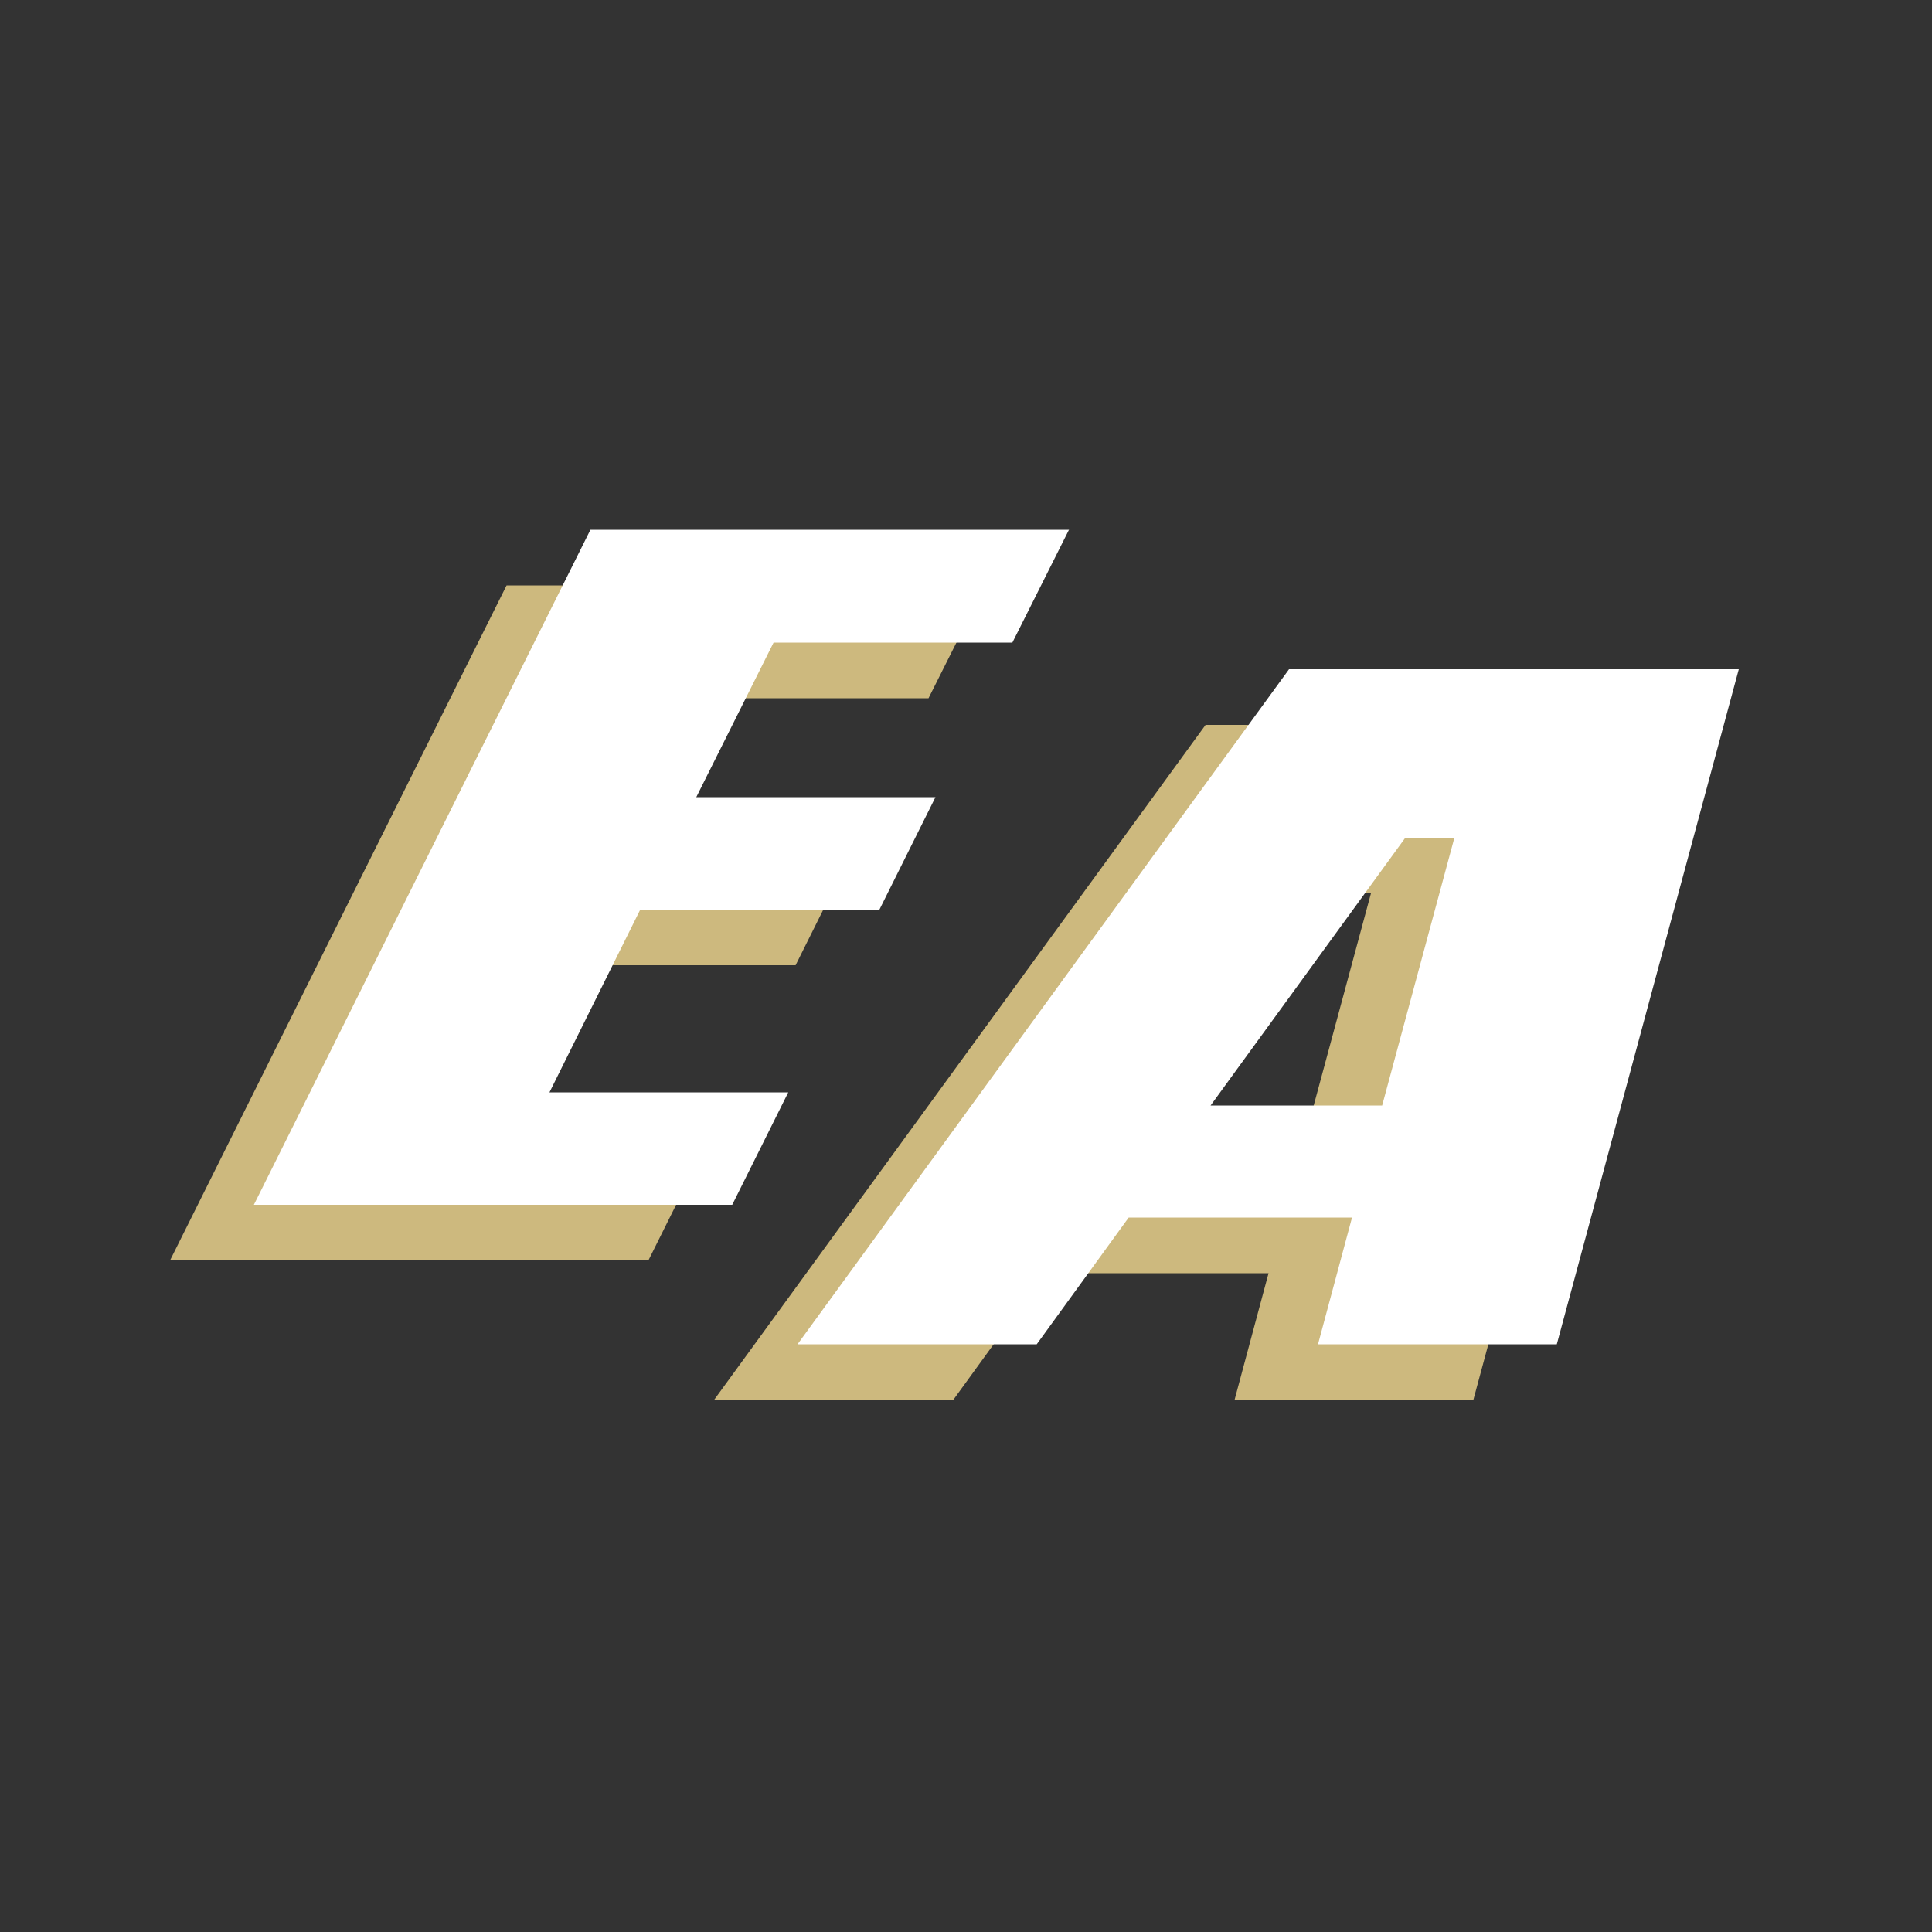 <?xml version="1.0" encoding="UTF-8"?>
<svg id="Layer_1" xmlns="http://www.w3.org/2000/svg" version="1.1" viewBox="0 0 500 500">
  <rect x="0" y="0" width="500" height="500" fill="#333333" stroke="none"/>
  <!-- Generator: Adobe Illustrator 29.0.0, SVG Export Plug-In . SVG Version: 2.1.0 Build 186)  -->
  <defs>
    <style>
      .st0 {
        fill: #e10034;
      }

      .st1 {
        fill: #fff;
      }

      .st2 {
        display: none;
      }

      .st3 {
        fill: #cdb97e;
      }
    </style>
  </defs>
  <g id="Background" class="st2">
    <rect class="st0" x="121.2" y="176.1" width="256.8" height="147.8"/>
  </g>
  <path class="st3" d="M254.9,151.6l-14.6,29.1h-61.8l-20,40h61.9l-14.5,29.1h-61.9l-23.5,47.3h61.8l-14.5,29.1H44l87.1-174.7h123.9Z"/>
  <path class="st3" d="M428.4,187.6l-47.1,174.7h-61.8l8.8-32.8h-57.8l-23.8,32.8h-61.9l127.2-174.7h116.4ZM291.7,300.5h44.4l18.7-69.3h-12.7l-50.4,69.3Z"/>
  <path class="st1" d="M276.6,137.2l-14.6,29.1h-61.8l-20,40h61.9l-14.5,29.1h-61.9l-23.5,47.3h61.8l-14.5,29.1h-123.8l87.1-174.7h123.9Z"/>
  <path class="st1" d="M450,173.2l-47.1,174.7h-61.8l8.8-32.8h-57.8l-23.8,32.8h-61.9l127.2-174.7h116.4ZM313.3,286.1h44.4l18.7-69.3h-12.7l-50.4,69.3Z"/>
</svg>